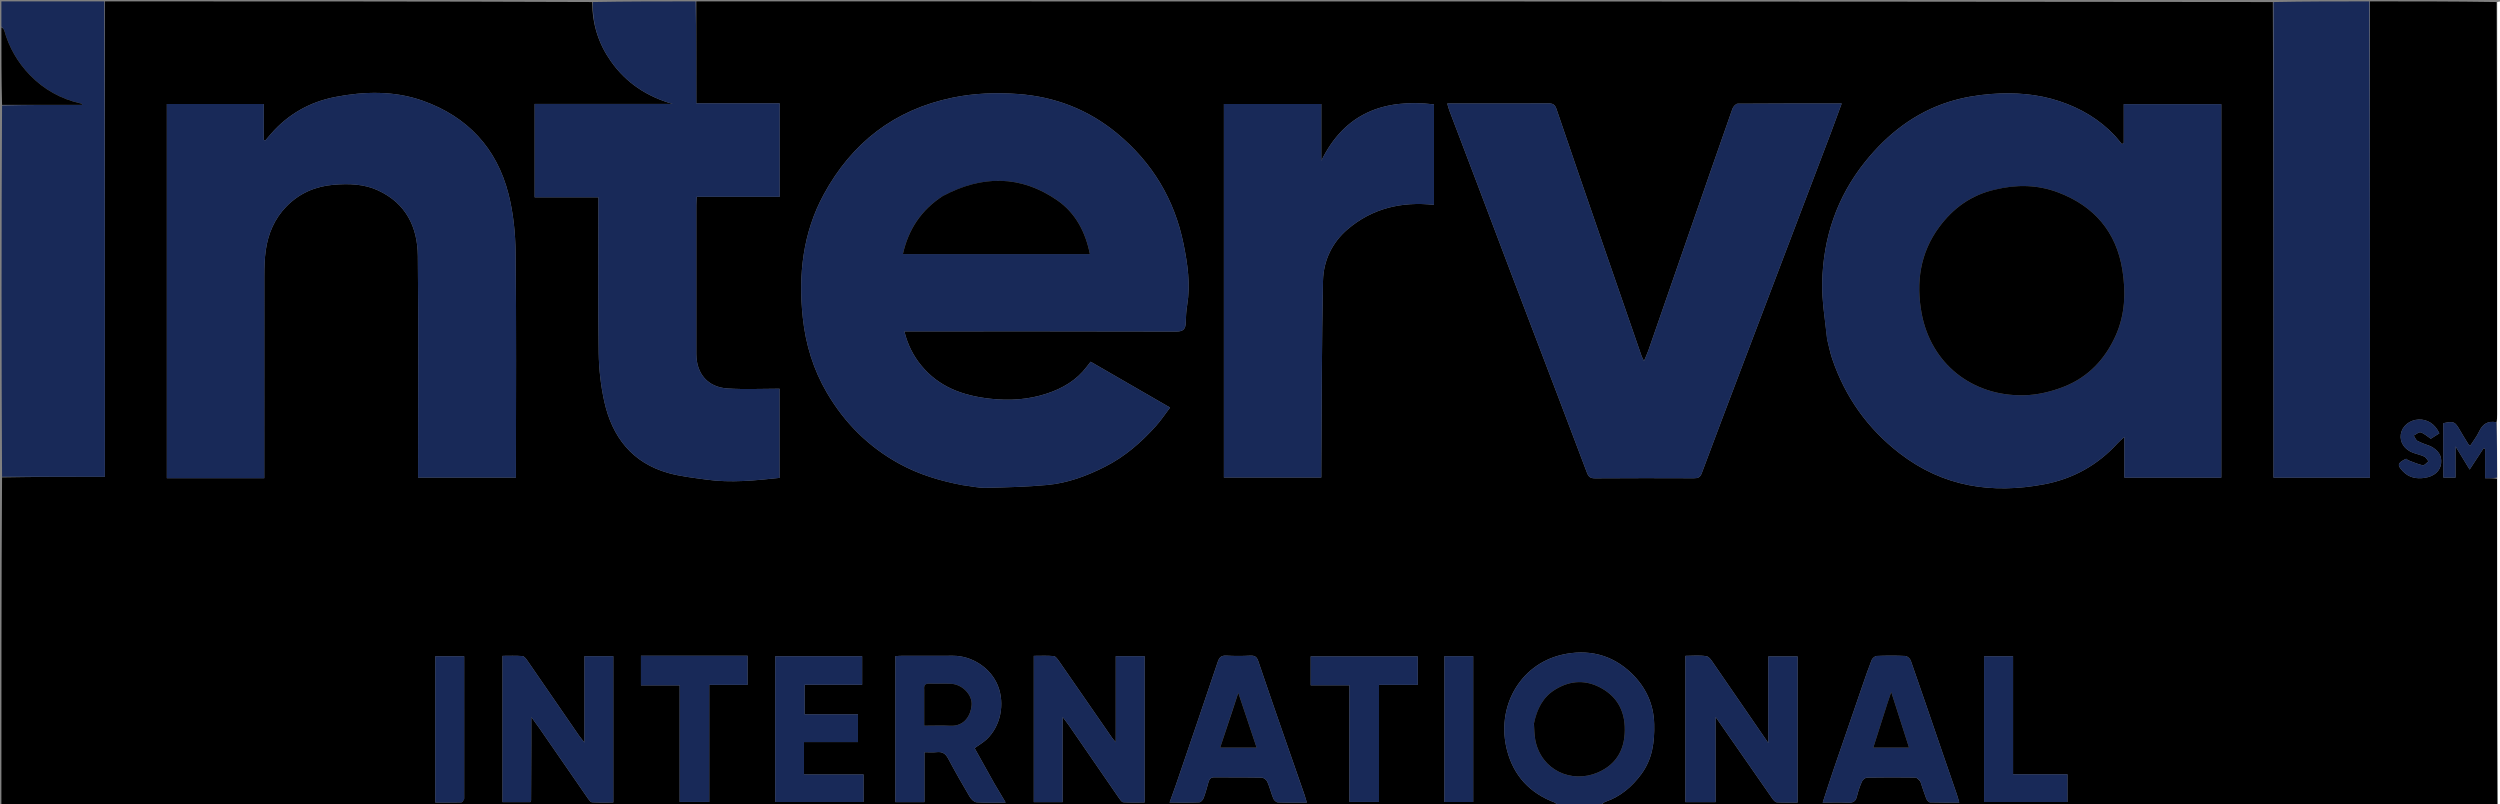 <svg xmlns="http://www.w3.org/2000/svg" xmlns:xlink="http://www.w3.org/1999/xlink" id="Layer_1" x="0px" y="0px" width="100%" viewBox="0 0 1788 575" xml:space="preserve"><rect x="0" y="0" width="1788" height="575" fill="#808080" stroke="none"/><path fill="#000000" opacity="1" stroke="none" d="M1114,576  C743.116,576 372.233,576 1,576  C1,497.975 1,419.949 1.469,341.461  C26.169,341 50.4,341 75,341  C75,227.108 75,114.054 75,1  C191.026,1 307.052,1 423.539,1.462  C423.606,17.369 428.076,31.316 436.958,43.893  C447.896,59.383 462.768,69.082 481.036,74.314  C448.14,74.314 415.245,74.314 382.389,74.314  C382.389,96.762 382.389,118.664 382.389,141.13  C397.678,141.13 412.587,141.13 428,141.13  C428,143.647 428,145.611 428,147.575  C428,182.571 427.67,217.573 428.186,252.562  C428.357,264.212 429.706,276.052 432.247,287.418  C437.878,312.597 452.144,330.966 477.835,338.248  C486.657,340.748 495.948,341.695 505.076,342.991  C522.608,345.48 540.047,343.661 557.548,341.782  C557.548,320.346 557.548,299.338 557.548,278.008  C544.865,278.008 532.596,278.62 520.415,277.848  C506.21,276.949 498.02,267.312 498.009,253.038  C497.981,217.542 497.996,182.045 498.012,146.548  C498.012,144.795 498.183,143.043 498.303,140.758  C518.459,140.758 538.034,140.758 557.635,140.758  C557.635,118.286 557.635,96.384 557.635,73.918  C537.703,73.918 518.129,73.918 498,73.918  C498,49.235 498,25.118 498,1  C873.693,1 1249.385,1 1625.539,1.469  C1626,115.156 1626,228.374 1626,341.641  C1649.375,341.641 1671.94,341.641 1695,341.641  C1695,227.855 1695,114.427 1695,1  C1725.026,1 1755.052,1 1785.539,1.466  C1786,100.117 1786.001,198.303 1785.993,296.488  C1785.993,298.315 1785.892,300.141 1785.403,301.978  C1778.991,300.771 1775.454,303.484 1772.973,308.784  C1771.33,312.294 1768.842,315.41 1766.662,318.812  C1766.013,318.222 1765.554,317.956 1765.308,317.558  C1763.312,314.32 1761.292,311.093 1759.4,307.793  C1755.764,301.448 1755.016,301.09 1747.452,302.674  C1747.452,315.669 1747.452,328.684 1747.452,341.586  C1750.482,341.586 1753.053,341.586 1756.216,341.586  C1756.216,334.371 1756.216,327.555 1756.216,319.298  C1759.919,325.376 1762.806,330.114 1766.296,335.843  C1769.903,330.326 1773.085,325.458 1776.267,320.59  C1776.629,320.725 1776.99,320.859 1777.351,320.994  C1777.351,327.903 1777.351,334.811 1777.351,342.033  C1780.532,342.033 1783.185,342.033 1785.913,342.491  C1785.992,420.633 1785.996,498.316 1786,576  C1572.641,576 1359.282,576 1145.464,575.631  C1146.101,574.629 1147.128,573.805 1148.3,573.394  C1159.006,569.643 1167.207,562.692 1173.853,553.683  C1181.744,542.989 1183.415,530.822 1183.093,517.913  C1182.734,503.475 1177.023,491.447 1167.001,481.697  C1152.991,468.068 1135.579,463.939 1116.937,468.328  C1086.518,475.489 1069.905,506.242 1077.828,536.599  C1082.605,554.897 1094.144,567.232 1111.819,573.911  C1112.686,574.239 1113.279,575.287 1114,576 M1306.811,242.706  C1307.986,247.35 1308.849,252.101 1310.388,256.622  C1319.712,284.021 1335.756,306.605 1358.756,324.323  C1389.779,348.221 1424.749,353.472 1462.213,346.312  C1482.807,342.376 1500.404,332.538 1514.609,316.918  C1515.75,315.663 1517.092,314.59 1519.335,312.51  C1519.335,323.195 1519.335,332.435 1519.335,341.611  C1542.766,341.611 1565.666,341.611 1588.673,341.611  C1588.673,252.336 1588.673,163.45 1588.673,74.459  C1565.327,74.459 1542.311,74.459 1518.911,74.459  C1518.911,83.994 1518.911,93.077 1518.911,102.159  C1518.476,102.476 1518.041,102.792 1517.606,103.108  C1515.942,101.11 1514.374,99.022 1512.598,97.129  C1501.582,85.386 1488.216,77.495 1472.969,72.415  C1457.094,67.127 1440.752,65.969 1424.346,67.207  C1414.069,67.982 1403.618,69.745 1393.815,72.859  C1369.412,80.613 1349.886,95.856 1333.988,115.642  C1313.786,140.784 1303.924,169.971 1303.239,201.954  C1302.955,215.25 1305.311,228.603 1306.811,242.706 M688.658,346.994  C694.059,347.662 699.473,348.984 704.859,348.874  C719.597,348.572 734.374,348.215 749.039,346.845  C763.65,345.481 777.375,340.338 790.42,333.723  C804.506,326.58 816.261,316.335 826.747,304.655  C830.293,300.705 833.243,296.219 836.828,291.501  C817.366,280.261 798.939,269.619 780.024,258.695  C778.851,260.2 778.013,261.24 777.212,262.308  C769.968,271.967 759.954,277.758 748.842,281.45  C735.683,285.823 722.166,286.741 708.218,285.176  C688.743,282.99 671.556,276.917 658.791,261.279  C653.087,254.293 649.158,246.443 646.808,237  C649.448,237 651.416,237 653.383,237  C716.028,237 778.673,236.934 841.317,237.121  C846.532,237.137 847.946,235.118 848.052,230.541  C848.147,226.419 848.401,222.26 849.076,218.199  C851.539,203.374 849.367,188.713 846.452,174.371  C840.002,142.639 824.106,116.263 799.037,95.475  C778.322,78.298 754.347,69.103 727.828,67.216  C712.338,66.113 696.744,66.655 681.28,69.857  C639.613,78.484 609.207,102.148 589.154,139.029  C574.215,166.505 570.864,196.502 574.153,227.216  C576.192,246.256 581.675,264.383 591.496,281.066  C604.215,302.673 621.291,319.685 643.346,331.737  C657.311,339.368 672.275,343.909 688.658,346.994 M143.5,342  C158.572,342 173.643,342 189,342  C189,339.099 189,337.111 189,335.123  C189,289.305 188.962,243.487 189.044,197.669  C189.056,191.386 189.196,185.035 190.103,178.837  C191.814,167.141 196.292,156.535 204.637,147.884  C213.905,138.276 225.524,133.231 238.58,132.15  C249.32,131.261 260.197,131.478 270.332,136.155  C290.324,145.38 298.61,162.338 298.827,183.049  C299.357,233.859 299,284.68 299,335.496  C299,337.569 299,339.642 299,341.586  C322.821,341.586 345.719,341.586 369,341.586  C369,339.197 369,337.221 369,335.244  C369,283.761 369.353,232.275 368.769,180.798  C368.609,166.704 367.145,152.256 363.66,138.641  C355.275,105.887 334.362,83.481 302.445,72.096  C281.941,64.782 260.681,65.297 239.657,69.388  C221.629,72.897 206.137,81.62 193.894,95.615  C192.478,97.232 191.104,98.886 189.71,100.522  C189.356,100.362 189.002,100.201 188.648,100.04  C188.648,91.461 188.648,82.881 188.648,74.395  C165.218,74.395 142.32,74.395 119.326,74.395  C119.326,163.672 119.326,252.553 119.326,342  C127.26,342 134.88,342 143.5,342 M1053.501,74  C1047.527,74 1041.554,74 1035.044,74  C1035.674,76.088 1036.048,77.66 1036.617,79.159  C1042.721,95.249 1048.875,111.32 1054.977,127.411  C1063.542,149.999 1072.044,172.611 1080.628,195.192  C1092.035,225.198 1103.502,255.181 1114.929,285.179  C1121.644,302.807 1128.37,320.43 1134.993,338.092  C1136.04,340.883 1137.355,342.124 1140.662,342.098  C1164.322,341.914 1187.984,341.96 1211.646,342.051  C1214.519,342.062 1216.019,341.331 1217.11,338.398  C1226.516,313.121 1236.113,287.915 1245.682,262.699  C1256.133,235.163 1266.614,207.638 1277.084,180.108  C1287.847,151.805 1298.626,123.507 1309.369,95.195  C1311.964,88.355 1314.441,81.471 1317.194,74.008  C1291.711,74.008 1267.234,73.952 1242.76,74.167  C1241.48,74.178 1239.576,76.263 1239.047,77.764  C1228.542,107.584 1218.188,137.459 1207.82,167.328  C1198.212,195.009 1188.633,222.701 1179.006,250.376  C1178.158,252.813 1177.043,255.158 1175.77,258.226  C1174.947,256.498 1174.371,255.535 1174.012,254.496  C1164.1,225.869 1154.199,197.238 1144.32,168.599  C1133.9,138.394 1123.452,108.199 1113.18,77.944  C1112.122,74.828 1110.617,73.917 1107.488,73.939  C1089.826,74.065 1072.163,74 1053.501,74 M945,81.578  C945,79.164 945,76.749 945,74.391  C921.23,74.391 898.33,74.391 875.332,74.391  C875.332,163.67 875.332,252.559 875.332,341.534  C898.684,341.534 921.701,341.534 945,341.534  C945,338.913 944.986,336.756 945.002,334.599  C945.333,289.991 945.284,245.374 946.222,200.779  C946.523,186.467 952.743,173.444 963.753,164.037  C981.433,148.93 1002.486,144.002 1025.58,146.522  C1025.58,122.434 1025.58,98.404 1025.58,74.64  C989.635,70.426 961.516,81.067 945,114.964  C945,104.162 945,93.359 945,81.578 M1227,549.5  C1227,537.655 1227,525.809 1227,512.779  C1230.956,518.468 1234.153,523.06 1237.344,527.656  C1247.433,542.19 1257.501,556.74 1267.648,571.234  C1268.424,572.342 1269.712,573.774 1270.833,573.84  C1275.74,574.125 1280.673,573.963 1285.673,573.963  C1285.673,538.659 1285.673,504.11 1285.673,469.46  C1278.652,469.46 1271.968,469.46 1264.693,469.46  C1264.693,490.023 1264.693,510.131 1264.693,531.395  C1251.321,511.928 1238.722,493.519 1226.021,475.18  C1224.475,472.947 1222.624,469.72 1220.492,469.342  C1215.566,468.47 1210.38,469.065 1205.374,469.065  C1205.374,504.436 1205.374,538.985 1205.374,573.67  C1212.65,573.67 1219.548,573.67 1227,573.67  C1227,565.735 1227,558.117 1227,549.5 M760,544.5  C760,534.317 760,524.134 760,512.815  C762.151,515.698 763.585,517.495 764.887,519.384  C776.713,536.547 788.503,553.734 800.353,570.88  C801.153,572.037 802.305,573.724 803.377,573.79  C808.447,574.098 813.547,573.927 818.643,573.927  C818.643,538.617 818.643,504.059 818.643,469.316  C811.716,469.316 805.149,469.316 797.99,469.316  C797.99,489.76 797.99,509.899 797.99,530.862  C796.71,529.333 796.022,528.632 795.471,527.836  C782.769,509.474 770.101,491.088 757.355,472.756  C756.371,471.34 754.95,469.362 753.584,469.235  C748.872,468.799 744.094,469.067 739.369,469.067  C739.369,504.407 739.369,538.965 739.369,573.672  C746.308,573.672 752.875,573.672 760,573.672  C760,564.07 760,554.785 760,544.5 M380,531.501  C380,525.649 380,519.797 380,512.816  C382.585,516.411 384.448,518.916 386.221,521.482  C397.602,537.948 408.949,554.437 420.358,570.885  C421.159,572.04 422.311,573.726 423.383,573.791  C428.453,574.098 433.552,573.928 438.64,573.928  C438.64,538.612 438.64,504.054 438.64,469.319  C431.711,469.319 425.144,469.319 417.984,469.319  C417.984,489.766 417.984,509.905 417.984,531.041  C416.163,528.712 414.979,527.351 413.962,525.874  C401.671,508.026 389.422,490.148 377.092,472.326  C376.206,471.046 374.839,469.313 373.584,469.215  C368.86,468.846 364.09,469.067 359.371,469.067  C359.371,504.41 359.371,538.968 359.371,573.67  C366.312,573.67 372.879,573.67 379.303,573.67  C379.589,573.055 379.842,572.764 379.844,572.471  C379.91,559.148 379.954,545.824 380,531.501 M711.13,560.307  C706.398,551.826 701.666,543.345 697.03,535.037  C700.169,532.795 703.098,531.14 705.496,528.914  C715.625,519.51 718.915,503.576 713.673,490.391  C708.713,477.917 695.416,469.023 681.646,469.004  C669.649,468.986 657.651,468.99 645.654,469.012  C643.892,469.015 642.131,469.172 640.362,469.259  C640.362,504.381 640.362,538.945 640.362,573.677  C647.296,573.677 653.864,573.677 661.173,573.677  C661.173,561.67 661.173,549.968 661.173,538  C664.571,538 667.255,538.244 669.876,537.943  C673.818,537.491 676.192,538.873 678.094,542.468  C682.973,551.691 688.155,560.759 693.471,569.738  C694.516,571.504 696.63,573.669 698.386,573.798  C704.951,574.279 711.573,573.99 719.263,573.99  C716.363,569.097 713.942,565.013 711.13,560.307 M932.991,568.457  C927.82,553.622 922.627,538.795 917.483,523.95  C911.581,506.917 905.662,489.889 899.904,472.806  C898.889,469.793 897.398,468.748 894.201,468.917  C888.557,469.215 882.873,469.232 877.23,468.916  C873.647,468.715 872.091,469.937 870.944,473.353  C861.1,502.676 851.058,531.932 841.055,561.202  C839.687,565.204 838.201,569.167 836.471,573.979  C844.199,573.979 850.98,574.124 857.742,573.835  C858.85,573.788 860.362,572.012 860.849,570.72  C862.241,567.018 863.241,563.164 864.32,559.349  C864.974,557.035 866.06,555.88 868.809,555.925  C879.959,556.107 891.117,555.895 902.265,556.132  C903.69,556.163 905.757,557.68 906.353,559.028  C908.087,562.945 909.067,567.19 910.693,571.164  C911.178,572.35 912.786,573.827 913.929,573.87  C920.688,574.125 927.461,573.996 934.655,573.996  C934.035,572.031 933.592,570.626 932.991,568.457 M1373.443,558.89  C1374.815,562.966 1376.072,567.088 1377.634,571.09  C1378.079,572.231 1379.381,573.819 1380.338,573.853  C1387.088,574.093 1393.851,573.98 1401.286,573.98  C1400.545,571.477 1400.104,569.762 1399.531,568.091  C1396.044,557.923 1392.513,547.77 1389.025,537.602  C1381.564,515.858 1374.168,494.092 1366.563,472.399  C1366.069,470.989 1364.069,469.222 1362.694,469.155  C1355.886,468.821 1349.046,468.852 1342.234,469.137  C1340.957,469.19 1339.133,470.737 1338.622,472.017  C1336.232,478.001 1334.173,484.12 1332.068,490.215  C1325.05,510.537 1318.035,530.86 1311.079,551.202  C1308.583,558.501 1306.258,565.858 1303.589,574  C1310.192,574 1315.978,573.784 1321.737,574.08  C1325.275,574.262 1327.183,573.262 1328.039,569.669  C1328.917,565.982 1330.162,562.337 1331.699,558.875  C1332.257,557.619 1334.109,556.15 1335.395,556.126  C1346.877,555.914 1358.364,555.945 1369.847,556.096  C1370.946,556.11 1372.028,557.418 1373.443,558.89 M575,542.5  C575,538.758 575,535.017 575,530.731  C588.489,530.731 601.065,530.731 613.623,530.731  C613.623,523.924 613.623,517.689 613.623,510.899  C600.684,510.899 588.108,510.899 575.471,510.899  C575.471,503.64 575.471,496.955 575.471,489.717  C589.509,489.717 603.081,489.717 616.615,489.717  C616.615,482.573 616.615,476.004 616.615,469.338  C595.665,469.338 575.102,469.338 554.462,469.338  C554.462,504.355 554.462,539.032 554.462,573.586  C575.823,573.586 596.721,573.586 617.626,573.586  C617.626,566.93 617.626,560.695 617.626,553.905  C603.356,553.905 589.45,553.905 575,553.905  C575,550.067 575,546.776 575,542.5 M513.5,469  C495.098,469 476.696,469 458.414,469  C458.414,476.486 458.414,483.057 458.414,490.177  C467.726,490.177 476.64,490.177 486.085,490.177  C486.085,518.303 486.085,545.869 486.085,573.542  C493.339,573.542 500.025,573.542 507.258,573.542  C507.258,545.522 507.258,517.956 507.258,489.833  C516.717,489.833 525.628,489.833 534.674,489.833  C534.674,482.696 534.674,476.129 534.674,469  C527.74,469 521.12,469 513.5,469 M1014,483.401  C1014,478.788 1014,474.175 1014,469.45  C988.011,469.45 962.663,469.45 937.41,469.45  C937.41,476.477 937.41,483.049 937.41,490.17  C946.721,490.17 955.632,490.17 965.083,490.17  C965.083,518.3 965.083,545.868 965.083,573.541  C972.34,573.541 979.026,573.541 986.263,573.541  C986.263,545.518 986.263,517.95 986.263,489.825  C995.726,489.825 1004.636,489.825 1014,489.825  C1014,487.628 1014,485.997 1014,483.401 M1419,551.5  C1419,558.908 1419,566.316 1419,573.607  C1439.464,573.607 1459.019,573.607 1478.653,573.607  C1478.653,566.979 1478.653,560.747 1478.653,553.787  C1465.632,553.787 1452.941,553.787 1439.741,553.787  C1439.741,525.172 1439.741,497.289 1439.741,469.355  C1432.629,469.355 1426.064,469.355 1419,469.355  C1419,496.638 1419,523.569 1419,551.5 M331.991,571.218  C331.991,537.293 331.991,503.367 331.991,469.347  C324.656,469.347 318.087,469.347 311.309,469.347  C311.309,504.263 311.309,538.832 311.309,573.95  C317.725,573.95 323.843,574.006 329.957,573.871  C330.631,573.856 331.281,572.75 331.991,571.218 M1033,507.5  C1033,529.569 1033,551.637 1033,573.584  C1040.489,573.584 1047.061,573.584 1053.633,573.584  C1053.633,538.605 1053.633,504.043 1053.633,469.327  C1046.694,469.327 1040.126,469.327 1033,469.327  C1033,481.931 1033,494.216 1033,507.5 M1738.234,319.088  C1735.153,317.891 1731.944,316.932 1729.052,315.385  C1727.804,314.717 1727.21,312.83 1726.319,311.497  C1727.986,310.676 1729.955,308.856 1731.257,309.249  C1733.726,309.994 1735.813,312.007 1738.51,313.791  C1740.29,312.663 1742.476,311.278 1744.623,309.918  C1741.659,303.338 1736.061,299.725 1729.671,300.049  C1723.201,300.377 1717.893,304.838 1717.045,310.658  C1716.212,316.377 1719.692,321.592 1725.971,323.878  C1728.599,324.835 1731.404,325.377 1733.907,326.572  C1735.145,327.164 1735.88,328.809 1736.843,329.977  C1735.473,330.98 1733.867,333.039 1732.776,332.795  C1729.03,331.956 1725.465,330.31 1721.83,328.972  C1721.532,327.838 1720.748,328.119 1720.017,328.501  C1714.599,331.326 1714.428,332.74 1718.576,337.113  C1722.896,341.667 1728.351,342.626 1734.089,341.759  C1741.014,340.713 1745.232,336.907 1745.894,331.443  C1746.574,325.829 1743.796,321.949 1738.234,319.088 z"></path><path fill="#182958" opacity="1" stroke="none" d="M497.531,1  C498,25.118 498,49.235 498,73.918  C518.129,73.918 537.703,73.918 557.635,73.918  C557.635,96.384 557.635,118.286 557.635,140.758  C538.034,140.758 518.459,140.758 498.303,140.758  C498.183,143.043 498.012,144.795 498.012,146.548  C497.996,182.045 497.981,217.542 498.009,253.038  C498.02,267.312 506.21,276.949 520.415,277.848  C532.596,278.62 544.865,278.008 557.548,278.008  C557.548,299.338 557.548,320.346 557.548,341.782  C540.047,343.661 522.608,345.48 505.076,342.991  C495.948,341.695 486.657,340.748 477.835,338.248  C452.144,330.966 437.878,312.597 432.247,287.418  C429.706,276.052 428.357,264.212 428.186,252.562  C427.67,217.573 428,182.571 428,147.575  C428,145.611 428,143.647 428,141.13  C412.587,141.13 397.678,141.13 382.389,141.13  C382.389,118.664 382.389,96.762 382.389,74.314  C415.245,74.314 448.14,74.314 481.036,74.314  C462.768,69.082 447.896,59.383 436.958,43.893  C428.076,31.316 423.606,17.369 424,1.462  C448.354,1 472.708,1 497.531,1 z"></path><path fill="#182958" opacity="1" stroke="none" d="M74.531,1  C75,114.054 75,227.108 75,341  C50.4,341 26.169,341 1.469,341  C1,252.646 1,164.292 1.469,75.469  C20.93,75 39.923,75 58.916,75  C58.519,74.229 58.093,74.072 57.654,73.973  C43.539,70.809 31.32,63.966 21.359,53.669  C12.652,44.668 6.423,33.939 3.022,21.72  C2.739,20.704 1.692,19.902 1,19  C1,13.029 1,7.057 1,1  C25.354,1 49.708,1 74.531,1 z"></path><path fill="#182958" opacity="1" stroke="none" d="M1694.531,1  C1695,114.427 1695,227.855 1695,341.641  C1671.94,341.641 1649.375,341.641 1626,341.641  C1626,228.374 1626,115.156 1626,1.469  C1648.688,1 1671.375,1 1694.531,1 z"></path><path fill="#182958" opacity="1" stroke="none" d="M1114.469,576  C1113.279,575.287 1112.686,574.239 1111.819,573.911  C1094.144,567.232 1082.605,554.897 1077.828,536.599  C1069.905,506.242 1086.518,475.489 1116.937,468.328  C1135.579,463.939 1152.991,468.068 1167.001,481.697  C1177.023,491.447 1182.734,503.475 1183.093,517.913  C1183.415,530.822 1181.744,542.989 1173.853,553.683  C1167.207,562.692 1159.006,569.643 1148.3,573.394  C1147.128,573.805 1146.101,574.629 1145.003,575.631  C1134.979,576 1124.958,576 1114.469,576 M1097.025,517.921  C1097.346,521.702 1097.326,525.548 1098.043,529.252  C1102.238,550.92 1124.04,560.555 1142.734,552.501  C1156.803,546.44 1162.657,534.79 1162.011,519.664  C1161.498,507.652 1156.186,498.427 1145.799,492.449  C1134.648,486.032 1123.413,486.389 1112.404,493.084  C1103.386,498.568 1099.198,507.134 1097.025,517.921 z"></path><path fill="#FFFFFF" opacity="1" stroke="none" d="M1785.838,301.968  C1785.892,300.141 1785.993,298.315 1785.993,296.488  C1786.001,198.303 1786,100.117 1786,1.466  C1787.654,1.048 1789.872,0.379 1789.024,3.507  C1788.856,4.128 1789,4.833 1789,5.5  C1789,194.167 1789.007,382.833 1788.858,571.5  C1788.857,572.789 1791.328,576.127 1786.5,576  C1785.996,498.316 1785.992,420.633 1785.986,342.026  C1785.935,328.057 1785.887,315.012 1785.838,301.968 z"></path><path fill="#000000" opacity="1" stroke="none" d="M1,19.469  C1.692,19.902 2.739,20.704 3.022,21.72  C6.423,33.939 12.652,44.668 21.359,53.669  C31.32,63.966 43.539,70.809 57.654,73.973  C58.093,74.072 58.519,74.229 58.916,75  C39.923,75 20.93,75 1.469,75  C1,56.646 1,38.292 1,19.469 z"></path><path fill="#182958" opacity="1" stroke="none" d="M1306.639,242.318  C1305.311,228.603 1302.955,215.25 1303.239,201.954  C1303.924,169.971 1313.786,140.784 1333.988,115.642  C1349.886,95.856 1369.412,80.613 1393.815,72.859  C1403.618,69.745 1414.069,67.982 1424.346,67.207  C1440.752,65.969 1457.094,67.127 1472.969,72.415  C1488.216,77.495 1501.582,85.386 1512.598,97.129  C1514.374,99.022 1515.942,101.11 1517.606,103.108  C1518.041,102.792 1518.476,102.476 1518.911,102.159  C1518.911,93.077 1518.911,83.994 1518.911,74.459  C1542.311,74.459 1565.327,74.459 1588.673,74.459  C1588.673,163.45 1588.673,252.336 1588.673,341.611  C1565.666,341.611 1542.766,341.611 1519.335,341.611  C1519.335,332.435 1519.335,323.195 1519.335,312.51  C1517.092,314.59 1515.75,315.663 1514.609,316.918  C1500.404,332.538 1482.807,342.376 1462.213,346.312  C1424.749,353.472 1389.779,348.221 1358.756,324.323  C1335.756,306.605 1319.712,284.021 1310.388,256.622  C1308.849,252.101 1307.986,247.35 1306.639,242.318 M1426.333,135.801  C1409.707,139.488 1396.848,148.952 1386.916,162.379  C1373.26,180.842 1370.29,202.052 1374.31,223.893  C1380.99,260.193 1410.469,283.357 1447.228,282.716  C1456.902,282.548 1467.007,280.158 1476.052,276.598  C1493.332,269.797 1505.536,257.043 1513.169,239.93  C1519.914,224.81 1520.46,209.05 1517.944,193.164  C1513.6,165.741 1497.614,147.347 1471.955,137.614  C1457.423,132.102 1442.263,131.793 1426.333,135.801 z"></path><path fill="#182958" opacity="1" stroke="none" d="M688.217,346.98  C672.275,343.909 657.311,339.368 643.346,331.737  C621.291,319.685 604.215,302.673 591.496,281.066  C581.675,264.383 576.192,246.256 574.153,227.216  C570.864,196.502 574.215,166.505 589.154,139.029  C609.207,102.148 639.613,78.484 681.28,69.857  C696.744,66.655 712.338,66.113 727.828,67.216  C754.347,69.103 778.322,78.298 799.037,95.475  C824.106,116.263 840.002,142.639 846.452,174.371  C849.367,188.713 851.539,203.374 849.076,218.199  C848.401,222.26 848.147,226.419 848.052,230.541  C847.946,235.118 846.532,237.137 841.317,237.121  C778.673,236.934 716.028,237 653.383,237  C651.416,237 649.448,237 646.808,237  C649.158,246.443 653.087,254.293 658.791,261.279  C671.556,276.917 688.743,282.99 708.218,285.176  C722.166,286.741 735.683,285.823 748.842,281.45  C759.954,277.758 769.968,271.967 777.212,262.308  C778.013,261.24 778.851,260.2 780.024,258.695  C798.939,269.619 817.366,280.261 836.828,291.501  C833.243,296.219 830.293,300.705 826.747,304.655  C816.261,316.335 804.506,326.58 790.42,333.723  C777.375,340.338 763.65,345.481 749.039,346.845  C734.374,348.215 719.597,348.572 704.859,348.874  C699.473,348.984 694.059,347.662 688.217,346.98 M673.972,140.446  C658.943,150.172 649.782,163.826 645.749,181.719  C690.766,181.719 734.999,181.719 779.483,181.719  C776.318,165.876 769.182,152.302 756.172,143.289  C729.952,125.124 702.391,125.228 673.972,140.446 z"></path><path fill="#182958" opacity="1" stroke="none" d="M143,342  C134.88,342 127.26,342 119.326,342  C119.326,252.553 119.326,163.672 119.326,74.395  C142.32,74.395 165.218,74.395 188.648,74.395  C188.648,82.881 188.648,91.461 188.648,100.04  C189.002,100.201 189.356,100.362 189.71,100.522  C191.104,98.886 192.478,97.232 193.894,95.615  C206.137,81.62 221.629,72.897 239.657,69.388  C260.681,65.297 281.941,64.782 302.445,72.096  C334.362,83.481 355.275,105.887 363.66,138.641  C367.145,152.256 368.609,166.704 368.769,180.798  C369.353,232.275 369,283.761 369,335.244  C369,337.221 369,339.197 369,341.586  C345.719,341.586 322.821,341.586 299,341.586  C299,339.642 299,337.569 299,335.496  C299,284.68 299.357,233.859 298.827,183.049  C298.61,162.338 290.324,145.38 270.332,136.155  C260.197,131.478 249.32,131.261 238.58,132.15  C225.524,133.231 213.905,138.276 204.637,147.884  C196.292,156.535 191.814,167.141 190.103,178.837  C189.196,185.035 189.056,191.386 189.044,197.669  C188.962,243.487 189,289.305 189,335.123  C189,337.111 189,339.099 189,342  C173.643,342 158.572,342 143,342 z"></path><path fill="#182958" opacity="1" stroke="none" d="M1054.001,74  C1072.163,74 1089.826,74.065 1107.488,73.939  C1110.617,73.917 1112.122,74.828 1113.18,77.944  C1123.452,108.199 1133.9,138.394 1144.32,168.599  C1154.199,197.238 1164.1,225.869 1174.012,254.496  C1174.371,255.535 1174.947,256.498 1175.77,258.226  C1177.043,255.158 1178.158,252.813 1179.006,250.376  C1188.633,222.701 1198.212,195.009 1207.82,167.328  C1218.188,137.459 1228.542,107.584 1239.047,77.764  C1239.576,76.263 1241.48,74.178 1242.76,74.167  C1267.234,73.952 1291.711,74.008 1317.194,74.008  C1314.441,81.471 1311.964,88.355 1309.369,95.195  C1298.626,123.507 1287.847,151.805 1277.084,180.108  C1266.614,207.638 1256.133,235.163 1245.682,262.699  C1236.113,287.915 1226.516,313.121 1217.11,338.398  C1216.019,341.331 1214.519,342.062 1211.646,342.051  C1187.984,341.96 1164.322,341.914 1140.662,342.098  C1137.355,342.124 1136.04,340.883 1134.993,338.092  C1128.37,320.43 1121.644,302.807 1114.929,285.179  C1103.502,255.181 1092.035,225.198 1080.628,195.192  C1072.044,172.611 1063.542,149.999 1054.977,127.411  C1048.875,111.32 1042.721,95.249 1036.617,79.159  C1036.048,77.66 1035.674,76.088 1035.044,74  C1041.554,74 1047.527,74 1054.001,74 z"></path><path fill="#182958" opacity="1" stroke="none" d="M945,82.067  C945,93.359 945,104.162 945,114.964  C961.516,81.067 989.635,70.426 1025.58,74.64  C1025.58,98.404 1025.58,122.434 1025.58,146.522  C1002.486,144.002 981.433,148.93 963.753,164.037  C952.743,173.444 946.523,186.467 946.222,200.779  C945.284,245.374 945.333,289.991 945.002,334.599  C944.986,336.756 945,338.913 945,341.534  C921.701,341.534 898.684,341.534 875.332,341.534  C875.332,252.559 875.332,163.67 875.332,74.391  C898.33,74.391 921.23,74.391 945,74.391  C945,76.749 945,79.164 945,82.067 z"></path><path fill="#182958" opacity="1" stroke="none" d="M1227,550  C1227,558.117 1227,565.735 1227,573.67  C1219.548,573.67 1212.65,573.67 1205.374,573.67  C1205.374,538.985 1205.374,504.436 1205.374,469.065  C1210.38,469.065 1215.566,468.47 1220.492,469.342  C1222.624,469.72 1224.475,472.947 1226.021,475.18  C1238.722,493.519 1251.321,511.928 1264.693,531.395  C1264.693,510.131 1264.693,490.023 1264.693,469.46  C1271.968,469.46 1278.652,469.46 1285.673,469.46  C1285.673,504.11 1285.673,538.659 1285.673,573.963  C1280.673,573.963 1275.74,574.125 1270.833,573.84  C1269.712,573.774 1268.424,572.342 1267.648,571.234  C1257.501,556.74 1247.433,542.19 1237.344,527.656  C1234.153,523.06 1230.956,518.468 1227,512.779  C1227,525.809 1227,537.655 1227,550 z"></path><path fill="#182958" opacity="1" stroke="none" d="M760,545  C760,554.785 760,564.07 760,573.672  C752.875,573.672 746.308,573.672 739.369,573.672  C739.369,538.965 739.369,504.407 739.369,469.067  C744.094,469.067 748.872,468.799 753.584,469.235  C754.95,469.362 756.371,471.34 757.355,472.756  C770.101,491.088 782.769,509.474 795.471,527.836  C796.022,528.632 796.71,529.333 797.99,530.862  C797.99,509.899 797.99,489.76 797.99,469.316  C805.149,469.316 811.716,469.316 818.643,469.316  C818.643,504.059 818.643,538.617 818.643,573.927  C813.547,573.927 808.447,574.098 803.377,573.79  C802.305,573.724 801.153,572.037 800.353,570.88  C788.503,553.734 776.713,536.547 764.887,519.384  C763.585,517.495 762.151,515.698 760,512.815  C760,524.134 760,534.317 760,545 z"></path><path fill="#182958" opacity="1" stroke="none" d="M380,532.001  C379.954,545.824 379.91,559.148 379.844,572.471  C379.842,572.764 379.589,573.055 379.303,573.67  C372.879,573.67 366.312,573.67 359.371,573.67  C359.371,538.968 359.371,504.41 359.371,469.067  C364.09,469.067 368.86,468.846 373.584,469.215  C374.839,469.313 376.206,471.046 377.092,472.326  C389.422,490.148 401.671,508.026 413.962,525.874  C414.979,527.351 416.163,528.712 417.984,531.041  C417.984,509.905 417.984,489.766 417.984,469.319  C425.144,469.319 431.711,469.319 438.64,469.319  C438.64,504.054 438.64,538.612 438.64,573.928  C433.552,573.928 428.453,574.098 423.383,573.791  C422.311,573.726 421.159,572.04 420.358,570.885  C408.949,554.437 397.602,537.948 386.221,521.482  C384.448,518.916 382.585,516.411 380,512.816  C380,519.797 380,525.649 380,532.001 z"></path><path fill="#182958" opacity="1" stroke="none" d="M711.326,560.618  C713.942,565.013 716.363,569.097 719.263,573.99  C711.573,573.99 704.951,574.279 698.386,573.798  C696.63,573.669 694.516,571.504 693.471,569.738  C688.155,560.759 682.973,551.691 678.094,542.468  C676.192,538.873 673.818,537.491 669.876,537.943  C667.255,538.244 664.571,538 661.173,538  C661.173,549.968 661.173,561.67 661.173,573.677  C653.864,573.677 647.296,573.677 640.362,573.677  C640.362,538.945 640.362,504.381 640.362,469.259  C642.131,469.172 643.892,469.015 645.654,469.012  C657.651,468.99 669.649,468.986 681.646,469.004  C695.416,469.023 708.713,477.917 713.673,490.391  C718.915,503.576 715.625,519.51 705.496,528.914  C703.098,531.14 700.169,532.795 697.03,535.037  C701.666,543.345 706.398,551.826 711.326,560.618 M661,493.677  C661,501.945 661,510.213 661,519  C667.626,519 673.594,518.731 679.529,519.059  C690.013,519.64 694.35,511.275 694.909,504.285  C695.506,496.829 688.117,489.379 680.143,489.044  C674.99,488.828 669.817,489.124 664.66,488.954  C661.8,488.86 660.659,489.953 661,493.677 z"></path><path fill="#182958" opacity="1" stroke="none" d="M933.07,568.84  C933.592,570.626 934.035,572.031 934.655,573.996  C927.461,573.996 920.688,574.125 913.929,573.87  C912.786,573.827 911.178,572.35 910.693,571.164  C909.067,567.19 908.087,562.945 906.353,559.028  C905.757,557.68 903.69,556.163 902.265,556.132  C891.117,555.895 879.959,556.107 868.809,555.925  C866.06,555.88 864.974,557.035 864.32,559.349  C863.241,563.164 862.241,567.018 860.849,570.72  C860.362,572.012 858.85,573.788 857.742,573.835  C850.98,574.124 844.199,573.979 836.471,573.979  C838.201,569.167 839.687,565.204 841.055,561.202  C851.058,531.932 861.1,502.676 870.944,473.353  C872.091,469.937 873.647,468.715 877.23,468.916  C882.873,469.232 888.557,469.215 894.201,468.917  C897.398,468.748 898.889,469.793 899.904,472.806  C905.662,489.889 911.581,506.917 917.483,523.95  C922.627,538.795 927.82,553.622 933.07,568.84 M881.502,507.996  C878.616,516.717 875.73,525.438 872.675,534.67  C881.644,534.67 889.871,534.67 898.707,534.67  C894.442,521.909 890.231,509.31 885.625,495.529  C884.061,500.375 882.947,503.824 881.502,507.996 z"></path><path fill="#182958" opacity="1" stroke="none" d="M1373.28,558.508  C1372.028,557.418 1370.946,556.11 1369.847,556.096  C1358.364,555.945 1346.877,555.914 1335.395,556.126  C1334.109,556.15 1332.257,557.619 1331.699,558.875  C1330.162,562.337 1328.917,565.982 1328.039,569.669  C1327.183,573.262 1325.275,574.262 1321.737,574.08  C1315.978,573.784 1310.192,574 1303.589,574  C1306.258,565.858 1308.583,558.501 1311.079,551.202  C1318.035,530.86 1325.05,510.537 1332.068,490.215  C1334.173,484.12 1336.232,478.001 1338.622,472.017  C1339.133,470.737 1340.957,469.19 1342.234,469.137  C1349.046,468.852 1355.886,468.821 1362.694,469.155  C1364.069,469.222 1366.069,470.989 1366.563,472.399  C1374.168,494.092 1381.564,515.858 1389.025,537.602  C1392.513,547.77 1396.044,557.923 1399.531,568.091  C1400.104,569.762 1400.545,571.477 1401.286,573.98  C1393.851,573.98 1387.088,574.093 1380.338,573.853  C1379.381,573.819 1378.079,572.231 1377.634,571.09  C1376.072,567.088 1374.815,562.966 1373.28,558.508 M1349.812,503.347  C1346.514,513.655 1343.215,523.963 1339.788,534.671  C1348.503,534.671 1356.539,534.671 1365.329,534.671  C1361.061,521.341 1356.958,508.525 1352.612,494.95  C1351.558,498.007 1350.772,500.29 1349.812,503.347 z"></path><path fill="#182958" opacity="1" stroke="none" d="M575,542.992  C575,546.776 575,550.067 575,553.905  C589.45,553.905 603.356,553.905 617.626,553.905  C617.626,560.695 617.626,566.93 617.626,573.586  C596.721,573.586 575.823,573.586 554.462,573.586  C554.462,539.032 554.462,504.355 554.462,469.338  C575.102,469.338 595.665,469.338 616.615,469.338  C616.615,476.004 616.615,482.573 616.615,489.717  C603.081,489.717 589.509,489.717 575.471,489.717  C575.471,496.955 575.471,503.64 575.471,510.899  C588.108,510.899 600.684,510.899 613.623,510.899  C613.623,517.689 613.623,523.924 613.623,530.731  C601.065,530.731 588.489,530.731 575,530.731  C575,535.017 575,538.758 575,542.992 z"></path><path fill="#182958" opacity="1" stroke="none" d="M514,469  C521.12,469 527.74,469 534.674,469  C534.674,476.129 534.674,482.696 534.674,489.833  C525.628,489.833 516.717,489.833 507.258,489.833  C507.258,517.956 507.258,545.522 507.258,573.542  C500.025,573.542 493.339,573.542 486.085,573.542  C486.085,545.869 486.085,518.303 486.085,490.177  C476.64,490.177 467.726,490.177 458.414,490.177  C458.414,483.057 458.414,476.486 458.414,469  C476.696,469 495.098,469 514,469 z"></path><path fill="#182958" opacity="1" stroke="none" d="M1014,483.883  C1014,485.997 1014,487.628 1014,489.825  C1004.636,489.825 995.726,489.825 986.263,489.825  C986.263,517.95 986.263,545.518 986.263,573.541  C979.026,573.541 972.34,573.541 965.083,573.541  C965.083,545.868 965.083,518.3 965.083,490.17  C955.632,490.17 946.721,490.17 937.41,490.17  C937.41,483.049 937.41,476.477 937.41,469.45  C962.663,469.45 988.011,469.45 1014,469.45  C1014,474.175 1014,478.788 1014,483.883 z"></path><path fill="#182958" opacity="1" stroke="none" d="M1419,551  C1419,523.569 1419,496.638 1419,469.355  C1426.064,469.355 1432.629,469.355 1439.741,469.355  C1439.741,497.289 1439.741,525.172 1439.741,553.787  C1452.941,553.787 1465.632,553.787 1478.653,553.787  C1478.653,560.747 1478.653,566.979 1478.653,573.607  C1459.019,573.607 1439.464,573.607 1419,573.607  C1419,566.316 1419,558.908 1419,551 z"></path><path fill="#182958" opacity="1" stroke="none" d="M331.966,571.684  C331.281,572.75 330.631,573.856 329.957,573.871  C323.843,574.006 317.725,573.95 311.309,573.95  C311.309,538.832 311.309,504.263 311.309,469.347  C318.087,469.347 324.656,469.347 331.991,469.347  C331.991,503.367 331.991,537.293 331.966,571.684 z"></path><path fill="#182958" opacity="1" stroke="none" d="M1033,507  C1033,494.216 1033,481.931 1033,469.327  C1040.126,469.327 1046.694,469.327 1053.633,469.327  C1053.633,504.043 1053.633,538.605 1053.633,573.584  C1047.061,573.584 1040.489,573.584 1033,573.584  C1033,551.637 1033,529.569 1033,507 z"></path><path fill="#182958" opacity="1" stroke="none" d="M1785.403,301.978  C1785.887,315.012 1785.935,328.057 1785.911,341.567  C1783.185,342.033 1780.532,342.033 1777.351,342.033  C1777.351,334.811 1777.351,327.903 1777.351,320.994  C1776.99,320.859 1776.629,320.725 1776.267,320.59  C1773.085,325.458 1769.903,330.326 1766.296,335.843  C1762.806,330.114 1759.919,325.376 1756.216,319.298  C1756.216,327.555 1756.216,334.371 1756.216,341.586  C1753.053,341.586 1750.482,341.586 1747.452,341.586  C1747.452,328.684 1747.452,315.669 1747.452,302.674  C1755.016,301.09 1755.764,301.448 1759.4,307.793  C1761.292,311.093 1763.312,314.32 1765.308,317.558  C1765.554,317.956 1766.013,318.222 1766.662,318.812  C1768.842,315.41 1771.33,312.294 1772.973,308.784  C1775.454,303.484 1778.991,300.771 1785.403,301.978 z"></path><path fill="#182958" opacity="1" stroke="none" d="M1738.567,319.264  C1743.796,321.949 1746.574,325.829 1745.894,331.443  C1745.232,336.907 1741.014,340.713 1734.089,341.759  C1728.351,342.626 1722.896,341.667 1718.576,337.113  C1714.428,332.74 1714.599,331.326 1720.017,328.501  C1720.748,328.119 1721.532,327.838 1721.83,328.972  C1725.465,330.31 1729.03,331.956 1732.776,332.795  C1733.867,333.039 1735.473,330.98 1736.843,329.977  C1735.88,328.809 1735.145,327.164 1733.907,326.572  C1731.404,325.377 1728.599,324.835 1725.971,323.878  C1719.692,321.592 1716.212,316.377 1717.045,310.658  C1717.893,304.838 1723.201,300.377 1729.671,300.049  C1736.061,299.725 1741.659,303.338 1744.623,309.918  C1742.476,311.278 1740.29,312.663 1738.51,313.791  C1735.813,312.007 1733.726,309.994 1731.257,309.249  C1729.955,308.856 1727.986,310.676 1726.319,311.497  C1727.21,312.83 1727.804,314.717 1729.052,315.385  C1731.944,316.932 1735.153,317.891 1738.567,319.264 z"></path><path fill="#000000" opacity="1" stroke="none" d="M1097.072,517.483  C1099.198,507.134 1103.386,498.568 1112.404,493.084  C1123.413,486.389 1134.648,486.032 1145.799,492.449  C1156.186,498.427 1161.498,507.652 1162.011,519.664  C1162.657,534.79 1156.803,546.44 1142.734,552.501  C1124.04,560.555 1102.238,550.92 1098.043,529.252  C1097.326,525.548 1097.346,521.702 1097.072,517.483 z"></path><path fill="#000000" opacity="1" stroke="none" d="M1426.716,135.627  C1442.263,131.793 1457.423,132.102 1471.955,137.614  C1497.614,147.347 1513.6,165.741 1517.944,193.164  C1520.46,209.05 1519.914,224.81 1513.169,239.93  C1505.536,257.043 1493.332,269.797 1476.052,276.598  C1467.007,280.158 1456.902,282.548 1447.228,282.716  C1410.469,283.357 1380.99,260.193 1374.31,223.893  C1370.29,202.052 1373.26,180.842 1386.916,162.379  C1396.848,148.952 1409.707,139.488 1426.716,135.627 z"></path><path fill="#000000" opacity="1" stroke="none" d="M674.251,140.211  C702.391,125.228 729.952,125.124 756.172,143.289  C769.182,152.302 776.318,165.876 779.483,181.719  C734.999,181.719 690.766,181.719 645.749,181.719  C649.782,163.826 658.943,150.172 674.251,140.211 z"></path><path fill="#000000" opacity="1" stroke="none" d="M661.001,493.202  C660.659,489.953 661.8,488.86 664.66,488.954  C669.817,489.124 674.99,488.828 680.143,489.044  C688.117,489.379 695.506,496.829 694.909,504.285  C694.35,511.275 690.013,519.64 679.529,519.059  C673.594,518.731 667.626,519 661,519  C661,510.213 661,501.945 661.001,493.202 z"></path><path fill="#000000" opacity="1" stroke="none" d="M881.668,507.635  C882.947,503.824 884.061,500.375 885.625,495.529  C890.231,509.31 894.442,521.909 898.707,534.67  C889.871,534.67 881.644,534.67 872.675,534.67  C875.73,525.438 878.616,516.717 881.668,507.635 z"></path><path fill="#000000" opacity="1" stroke="none" d="M1349.899,502.959  C1350.772,500.29 1351.558,498.007 1352.612,494.95  C1356.958,508.525 1361.061,521.341 1365.329,534.671  C1356.539,534.671 1348.503,534.671 1339.788,534.671  C1343.215,523.963 1346.514,513.655 1349.899,502.959 z"></path></svg>